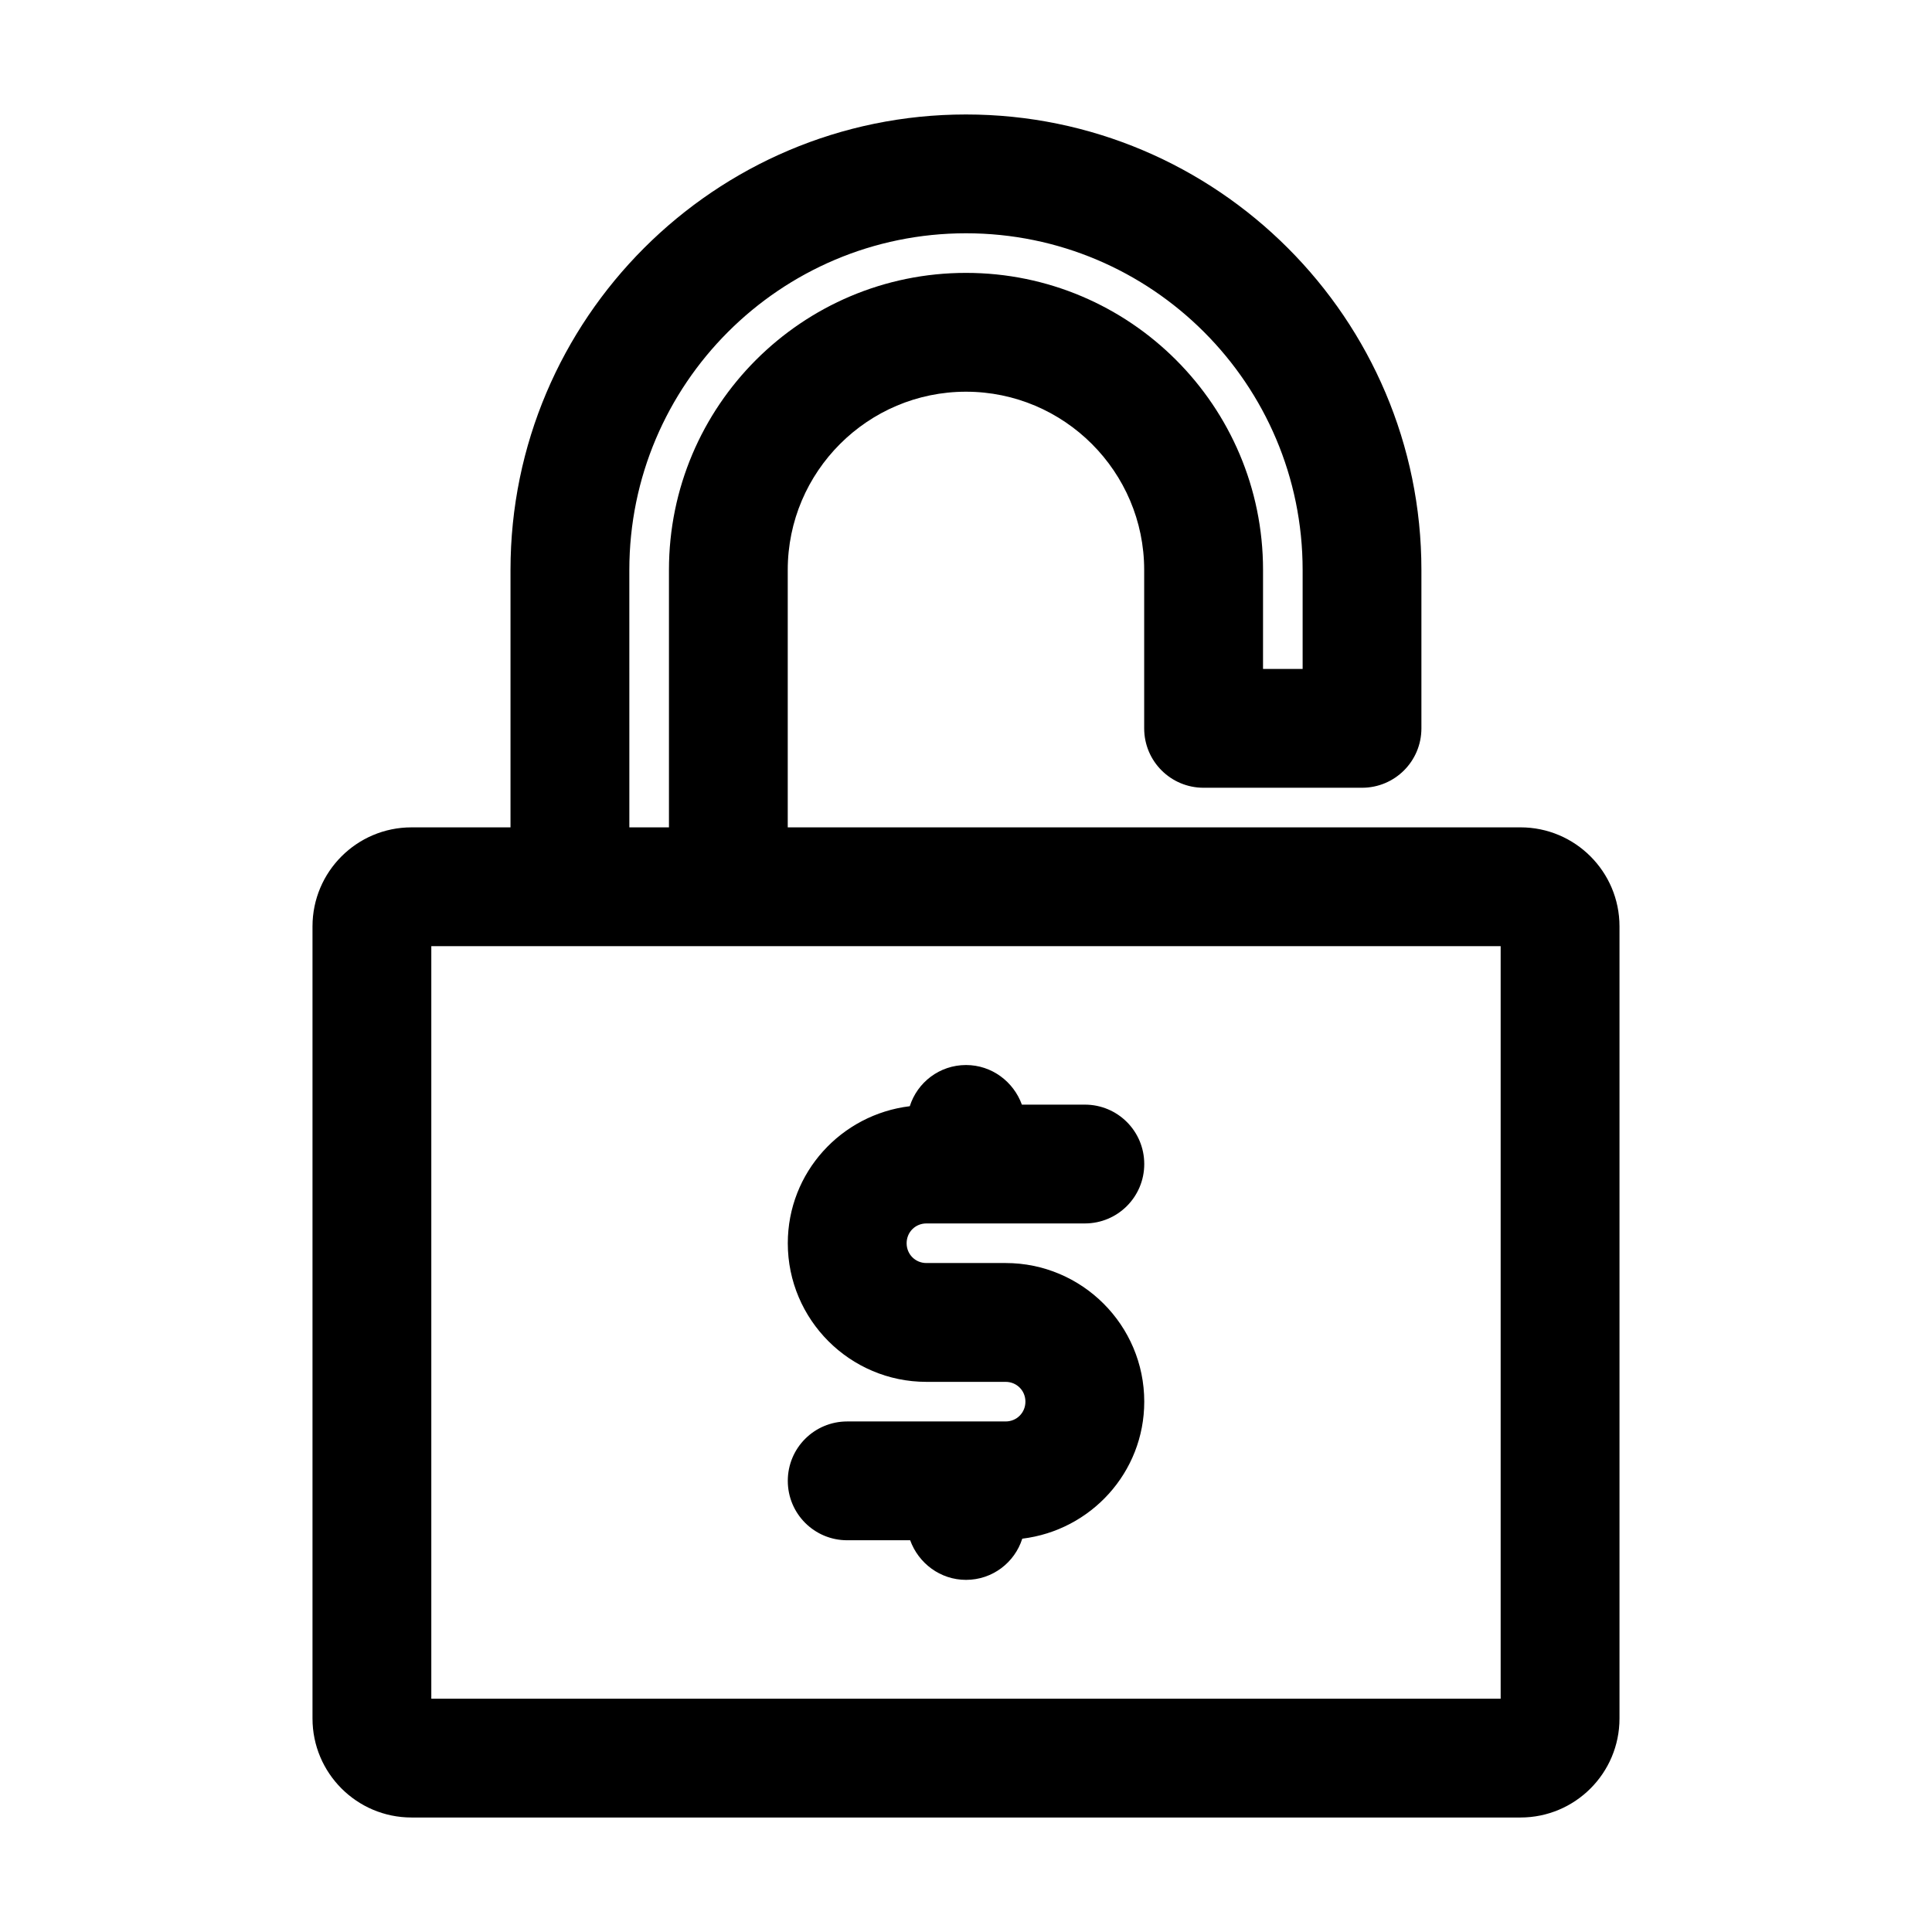 <?xml version="1.0" encoding="UTF-8"?>
<!-- Uploaded to: SVG Find, www.svgrepo.com, Generator: SVG Find Mixer Tools -->
<svg fill="#000000" width="800px" height="800px" version="1.1" viewBox="144 144 512 512" xmlns="http://www.w3.org/2000/svg">
 <g>
  <path d="m410.5 520.7h-41.984c-8.711 0-15.742 7.031-15.742 15.742 0 8.711 7.031 15.742 15.742 15.742h16.688c2.203 6.086 7.977 10.496 14.801 10.496 7.031 0 12.91-4.617 14.906-10.914 18.156-2.203 32.328-17.527 32.328-36.316 0-20.258-16.48-36.734-36.734-36.734h-20.992c-2.938 0-5.246-2.309-5.246-5.246s2.309-5.246 5.246-5.246h41.984c8.711 0 15.742-7.031 15.742-15.742s-7.031-15.742-15.742-15.742h-16.688c-2.203-6.086-7.977-10.496-14.801-10.496-7.031 0-12.91 4.617-14.906 10.914-18.156 2.203-32.328 17.527-32.328 36.316 0 20.258 16.48 36.734 36.734 36.734h20.992c2.938 0 5.246 2.309 5.246 5.246s-2.309 5.246-5.246 5.246z"/>
  <path d="m546.94 363.26h-194.18v-68.223c0-26.031 21.203-47.23 47.23-47.23 26.031 0 47.23 21.203 47.23 47.23v41.984c0 8.711 7.031 15.742 15.742 15.742h41.984c8.711 0 15.742-7.031 15.742-15.742v-41.984c0-66.543-54.16-120.7-120.7-120.7-66.543 0-120.7 54.16-120.7 120.7v68.223h-26.234c-14.484 0-26.238 11.754-26.238 26.238v209.92c0 14.484 11.754 26.238 26.238 26.238h293.89c14.484 0 26.238-11.754 26.238-26.238v-209.92c0-14.484-11.758-26.242-26.242-26.242zm-236.16-68.223c0-49.227 39.988-89.215 89.215-89.215 49.227 0 89.215 39.988 89.215 89.215v26.238h-10.496l0.004-26.238c0-43.453-35.266-78.719-78.719-78.719s-78.719 35.266-78.719 78.719v68.223h-10.496zm230.91 299.14h-283.39v-199.43h283.39z"/>
 </g>
</svg>